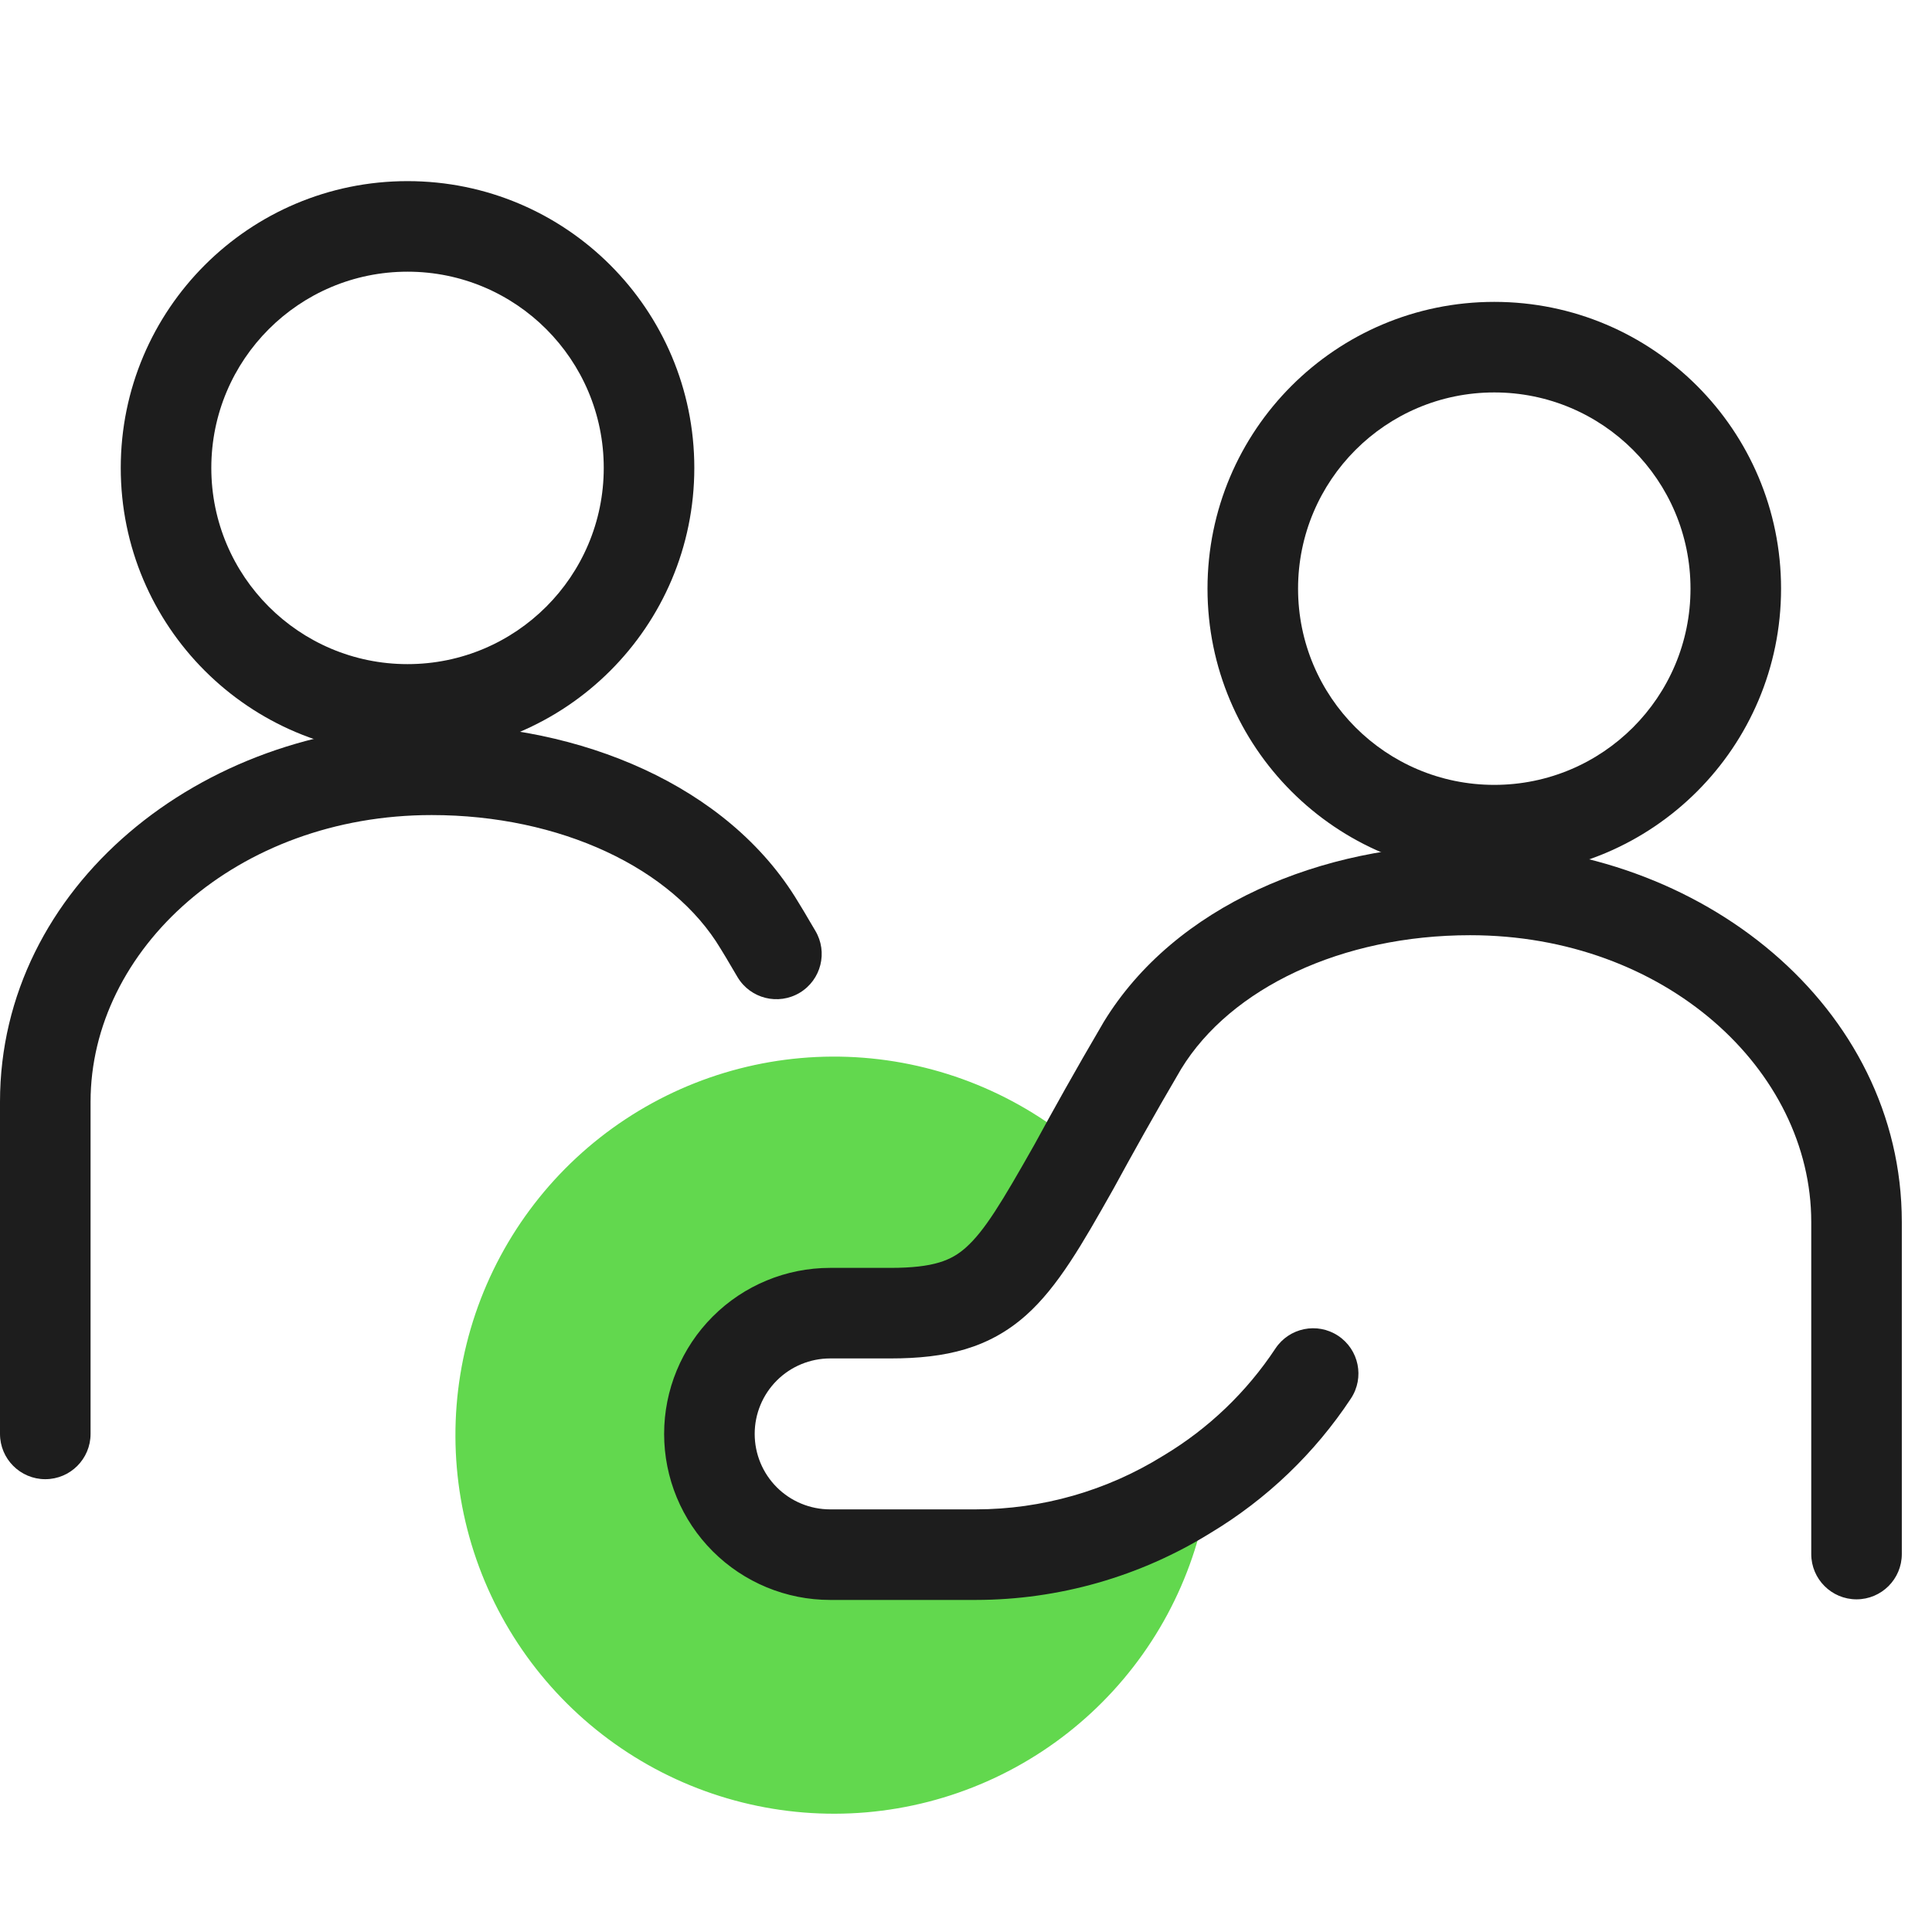 <svg width="64" height="64" viewBox="0 0 64 64" fill="none" xmlns="http://www.w3.org/2000/svg">
<path fill-rule="evenodd" clip-rule="evenodd" d="M14.3 27C7.846 27 3 31.455 3 36.5V47.5C3 48.328 2.328 49 1.5 49C0.672 49 0 48.328 0 47.5V36.5C0 29.385 6.634 24 14.3 24C19.201 24 24.116 26.003 26.44 29.878C26.573 30.09 26.713 30.33 26.834 30.537C26.898 30.646 26.957 30.745 27.006 30.828C27.433 31.539 27.202 32.46 26.492 32.886C25.781 33.312 24.86 33.082 24.434 32.372C24.349 32.23 24.276 32.106 24.207 31.988C24.102 31.809 24.006 31.644 23.888 31.455L23.872 31.429C22.273 28.752 18.554 27 14.3 27Z" fill="#1D1D1D"/>
<path d="M40 49.58C39.547 52.331 38.19 54.853 36.143 56.746C34.096 58.64 31.477 59.797 28.699 60.036C25.921 60.274 23.142 59.58 20.803 58.062C18.464 56.545 16.697 54.291 15.781 51.658C14.866 49.024 14.855 46.16 15.749 43.519C16.644 40.878 18.393 38.611 20.72 37.075C23.047 35.539 25.82 34.823 28.6 35.039C31.38 35.256 34.008 36.393 36.07 38.27C33.93 42.1 33.14 43.33 29.69 43.33H27.59C26.483 43.333 25.422 43.772 24.637 44.553C23.852 45.334 23.408 46.393 23.4 47.5C23.397 48.047 23.505 48.59 23.716 49.095C23.927 49.6 24.238 50.058 24.63 50.44C25.022 50.836 25.489 51.15 26.005 51.361C26.52 51.572 27.073 51.677 27.63 51.67H32.63C35.233 51.672 37.785 50.948 40 49.58Z" fill="#62D84E"/>
<path fill-rule="evenodd" clip-rule="evenodd" d="M13.5 9C9.91 9 7 11.91 7 15.5C7 19.09 9.91 22 13.5 22C17.09 22 20 19.09 20 15.5C20 11.91 17.09 9 13.5 9ZM4 15.5C4 10.253 8.253 6 13.5 6C18.747 6 23 10.253 23 15.5C23 20.747 18.747 25 13.5 25C8.253 25 4 20.747 4 15.5Z" fill="#1D1D1D"/>
<path fill-rule="evenodd" clip-rule="evenodd" d="M39.127 35.411C40.773 32.722 44.461 30.98 48.7 30.98C55.154 30.98 60 35.435 60 40.48V51.48C60 52.308 60.672 52.98 61.5 52.98C62.328 52.98 63 52.308 63 51.48V40.48C63 33.365 56.366 27.98 48.7 27.98C43.784 27.98 38.916 29.993 36.559 33.859L36.547 33.88C35.599 35.494 34.872 36.806 34.269 37.912C33.184 39.83 32.613 40.778 31.994 41.328C31.523 41.747 30.942 42 29.5 42H27.5C26.041 42 24.642 42.579 23.611 43.611C22.579 44.642 22 46.041 22 47.5C22 48.959 22.579 50.358 23.611 51.389C24.642 52.42 26.041 53 27.5 53H32.32C35.07 52.998 37.765 52.23 40.102 50.78C41.964 49.661 43.553 48.14 44.751 46.327C45.208 45.636 45.018 44.706 44.327 44.249C43.636 43.792 42.706 43.982 42.249 44.673C41.295 46.115 40.031 47.325 38.548 48.214L38.528 48.226C36.664 49.384 34.514 49.999 32.319 50H27.5C26.837 50 26.201 49.737 25.732 49.268C25.263 48.799 25 48.163 25 47.5C25 46.837 25.263 46.201 25.732 45.732C26.201 45.263 26.837 45 27.5 45H29.5C31.338 45 32.757 44.663 33.986 43.572C35.05 42.627 35.87 41.176 36.843 39.454L36.886 39.378L36.897 39.358C37.491 38.269 38.201 36.987 39.127 35.411Z" fill="#1D1D1D"/>
<path fill-rule="evenodd" clip-rule="evenodd" d="M49.5 13C45.91 13 43 15.91 43 19.5C43 23.09 45.91 26 49.5 26C53.09 26 56 23.09 56 19.5C56 15.91 53.09 13 49.5 13ZM40 19.5C40 14.253 44.253 10 49.5 10C54.747 10 59 14.253 59 19.5C59 24.747 54.747 29 49.5 29C44.253 29 40 24.747 40 19.5Z" fill="#1D1D1D"/>
</svg>
